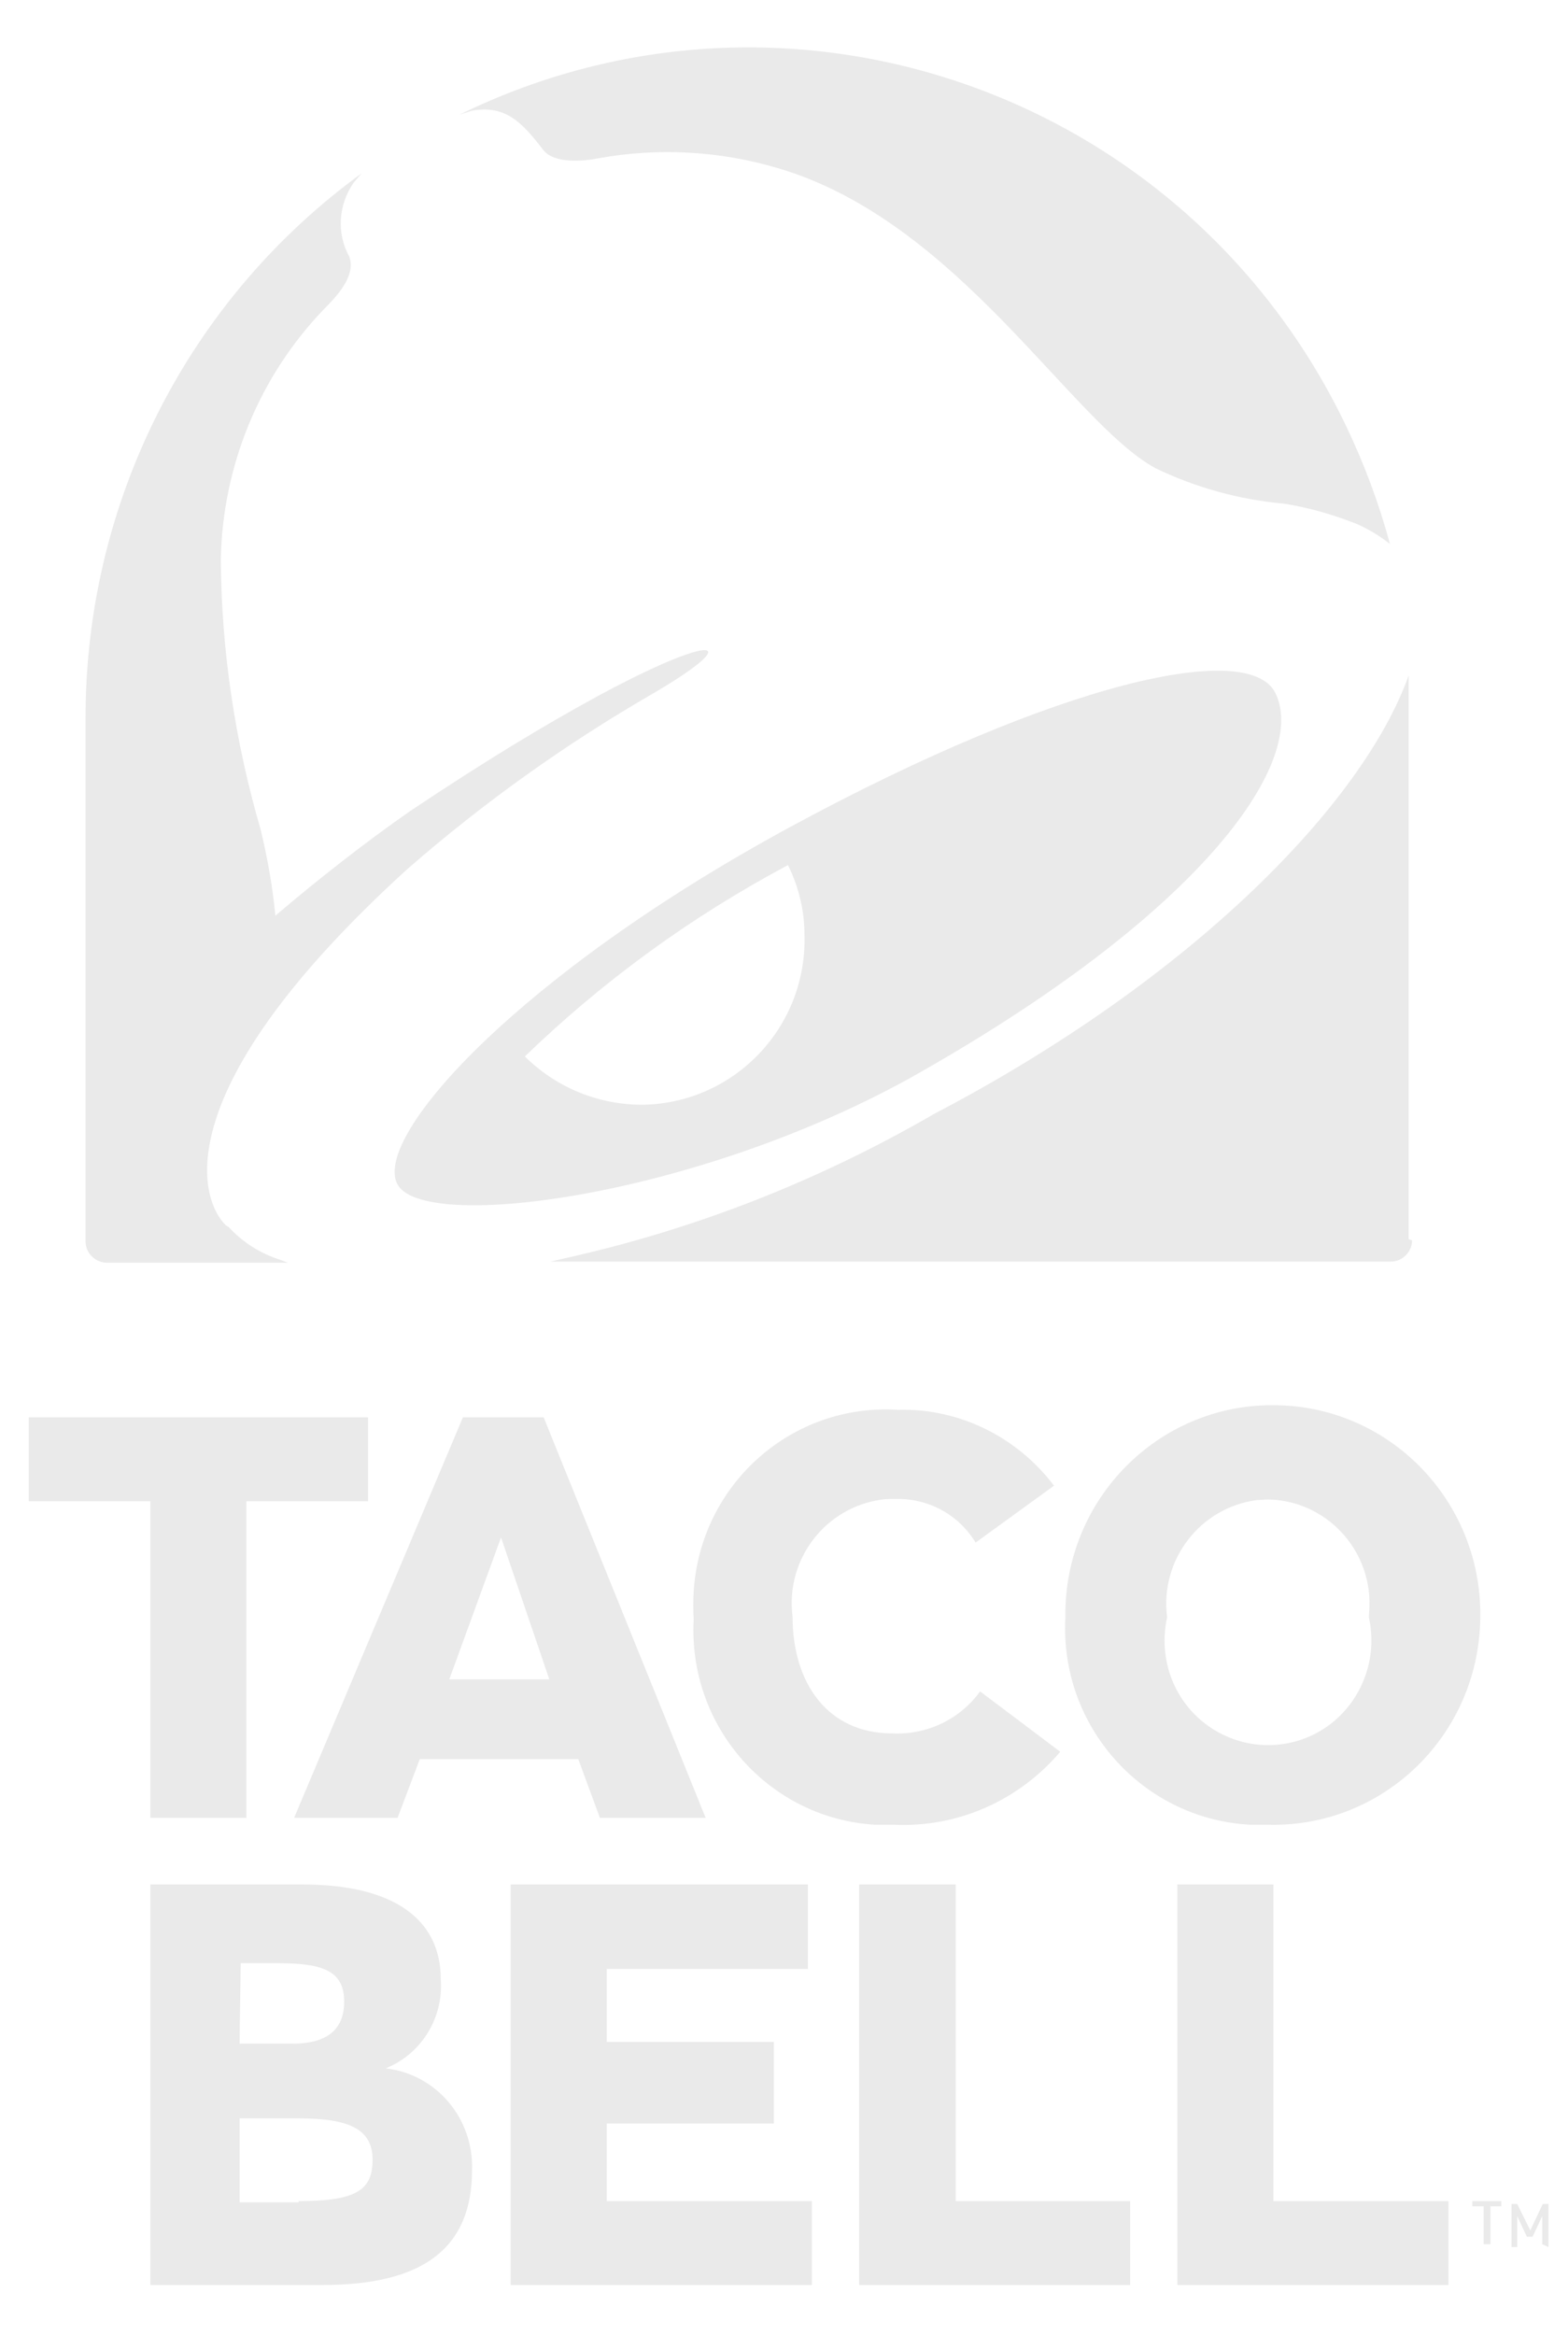 <svg xmlns="http://www.w3.org/2000/svg" width="43" height="64" viewBox="0 0 43 64" fill="none"><path fill-rule="evenodd" clip-rule="evenodd" d="M21.689 22.657C29.077 18.657 34.376 17.491 34.999 19.05L35.015 19.082C35.779 20.956 32.957 25.067 24.915 29.572C18.961 32.848 11.527 33.793 10.888 32.439C10.249 31.1 14.301 26.658 21.689 22.657ZM14.393 28.957C15.266 29.824 16.45 30.296 17.666 30.28C20.16 30.217 22.139 28.138 22.061 25.618C22.061 24.957 21.905 24.311 21.609 23.712C18.975 25.114 16.544 26.878 14.393 28.957Z" fill="#EAEAEA"></path><path d="M6.274 33.635C6.664 34.06 7.147 34.359 7.692 34.533L7.895 34.611H2.939C2.611 34.611 2.346 34.344 2.346 34.029V19.665C2.346 13.743 5.167 8.199 9.921 4.749L9.703 5.001C9.282 5.6 9.22 6.387 9.578 7.033C9.781 7.569 9.189 8.167 8.892 8.466C7.117 10.307 6.103 12.763 6.056 15.333C6.071 17.838 6.445 20.326 7.147 22.736C7.334 23.508 7.474 24.295 7.552 25.098C8.737 24.09 9.983 23.114 11.246 22.232C13.272 20.877 14.94 19.869 16.389 19.082C19.647 17.318 20.473 17.507 17.917 19.003C15.516 20.389 13.241 22.011 11.152 23.838C4.513 29.886 5.464 32.879 6.196 33.588M38.724 33.997C38.724 34.312 38.459 34.58 38.147 34.58H15.096L15.438 34.501C19.008 33.714 22.436 32.375 25.616 30.532C32.723 26.815 37.383 22.011 38.63 18.515V18.342V33.966M12.602 3.143C21.642 -1.283 32.536 2.529 36.916 11.679C37.414 12.719 37.82 13.806 38.116 14.908C37.835 14.688 37.524 14.499 37.196 14.357C36.557 14.105 35.903 13.916 35.217 13.806C33.986 13.695 32.785 13.365 31.679 12.829C29.357 11.553 26.271 6.057 21.33 4.608C19.74 4.135 18.041 4.041 16.405 4.34C16 4.419 15.189 4.497 14.893 4.104C14.301 3.332 13.849 2.875 12.945 3.033L12.602 3.143ZM4.123 49.826H6.757V41.148H10.093V38.848H0.788V41.148H4.123V49.826ZM10.903 49.826L11.511 48.219H15.859L16.451 49.826H19.351L14.909 38.848H12.695L8.066 49.826H10.903ZM13.74 42.14L15.064 46.03H12.321L13.74 42.14ZM24.525 50.015C26.271 50.094 27.938 49.353 29.076 48.015L26.878 46.361C26.317 47.133 25.413 47.558 24.463 47.511C22.717 47.511 21.735 46.156 21.735 44.313C21.532 42.738 22.639 41.305 24.198 41.1C24.322 41.085 24.447 41.085 24.572 41.085C25.46 41.069 26.286 41.51 26.754 42.282L28.905 40.722C27.892 39.384 26.302 38.596 24.634 38.643C21.72 38.454 19.21 40.675 19.023 43.62C19.008 43.872 19.008 44.14 19.023 44.392C18.867 47.337 21.096 49.842 23.995 50.015H24.525ZM34.781 50.015C37.929 50.094 40.532 47.574 40.594 44.392C40.672 41.211 38.178 38.58 35.03 38.517C31.881 38.439 29.279 40.959 29.216 44.14V44.345C29.06 47.322 31.336 49.857 34.282 50.015H34.781ZM34.781 41.1C36.355 41.132 37.602 42.455 37.555 44.03C37.555 44.124 37.539 44.235 37.539 44.329C37.882 45.873 36.931 47.416 35.404 47.763C33.877 48.109 32.349 47.148 32.006 45.605C31.913 45.18 31.913 44.754 32.006 44.329C31.804 42.754 32.91 41.321 34.469 41.116C34.562 41.116 34.671 41.1 34.781 41.1ZM10.576 56.693C11.558 56.299 12.165 55.307 12.088 54.252C12.088 52.614 10.809 51.653 8.3 51.653H4.123V62.631H8.846C11.604 62.631 12.945 61.623 12.945 59.481C12.992 58.063 11.963 56.85 10.576 56.693ZM6.601 53.811H7.661C8.924 53.811 9.438 54.063 9.438 54.866C9.438 55.653 8.939 56.016 8.02 56.016H6.57L6.601 53.811ZM8.191 60.363H6.57V58.063H8.191C9.609 58.063 10.217 58.378 10.217 59.197C10.217 60.016 9.796 60.331 8.191 60.331V60.363ZM16.639 58.205H21.221V55.968H16.639V53.968H22.156V51.653H14.005V62.631H22.265V60.331H16.639V58.205ZM26.208 51.653H23.559V62.631H30.993V60.331H26.208V51.653ZM34.921 51.653H32.287V62.631H39.721V60.331H34.921V51.653ZM40.874 60.473V61.512H40.688V60.473H40.376V60.331H41.171V60.473H40.874ZM42.293 61.512V60.741L42.028 61.308H41.872L41.607 60.741V61.591H41.451V60.41H41.607L41.966 61.134L42.308 60.41H42.464V61.591L42.293 61.512Z" fill="#EAEAEA"></path></svg>